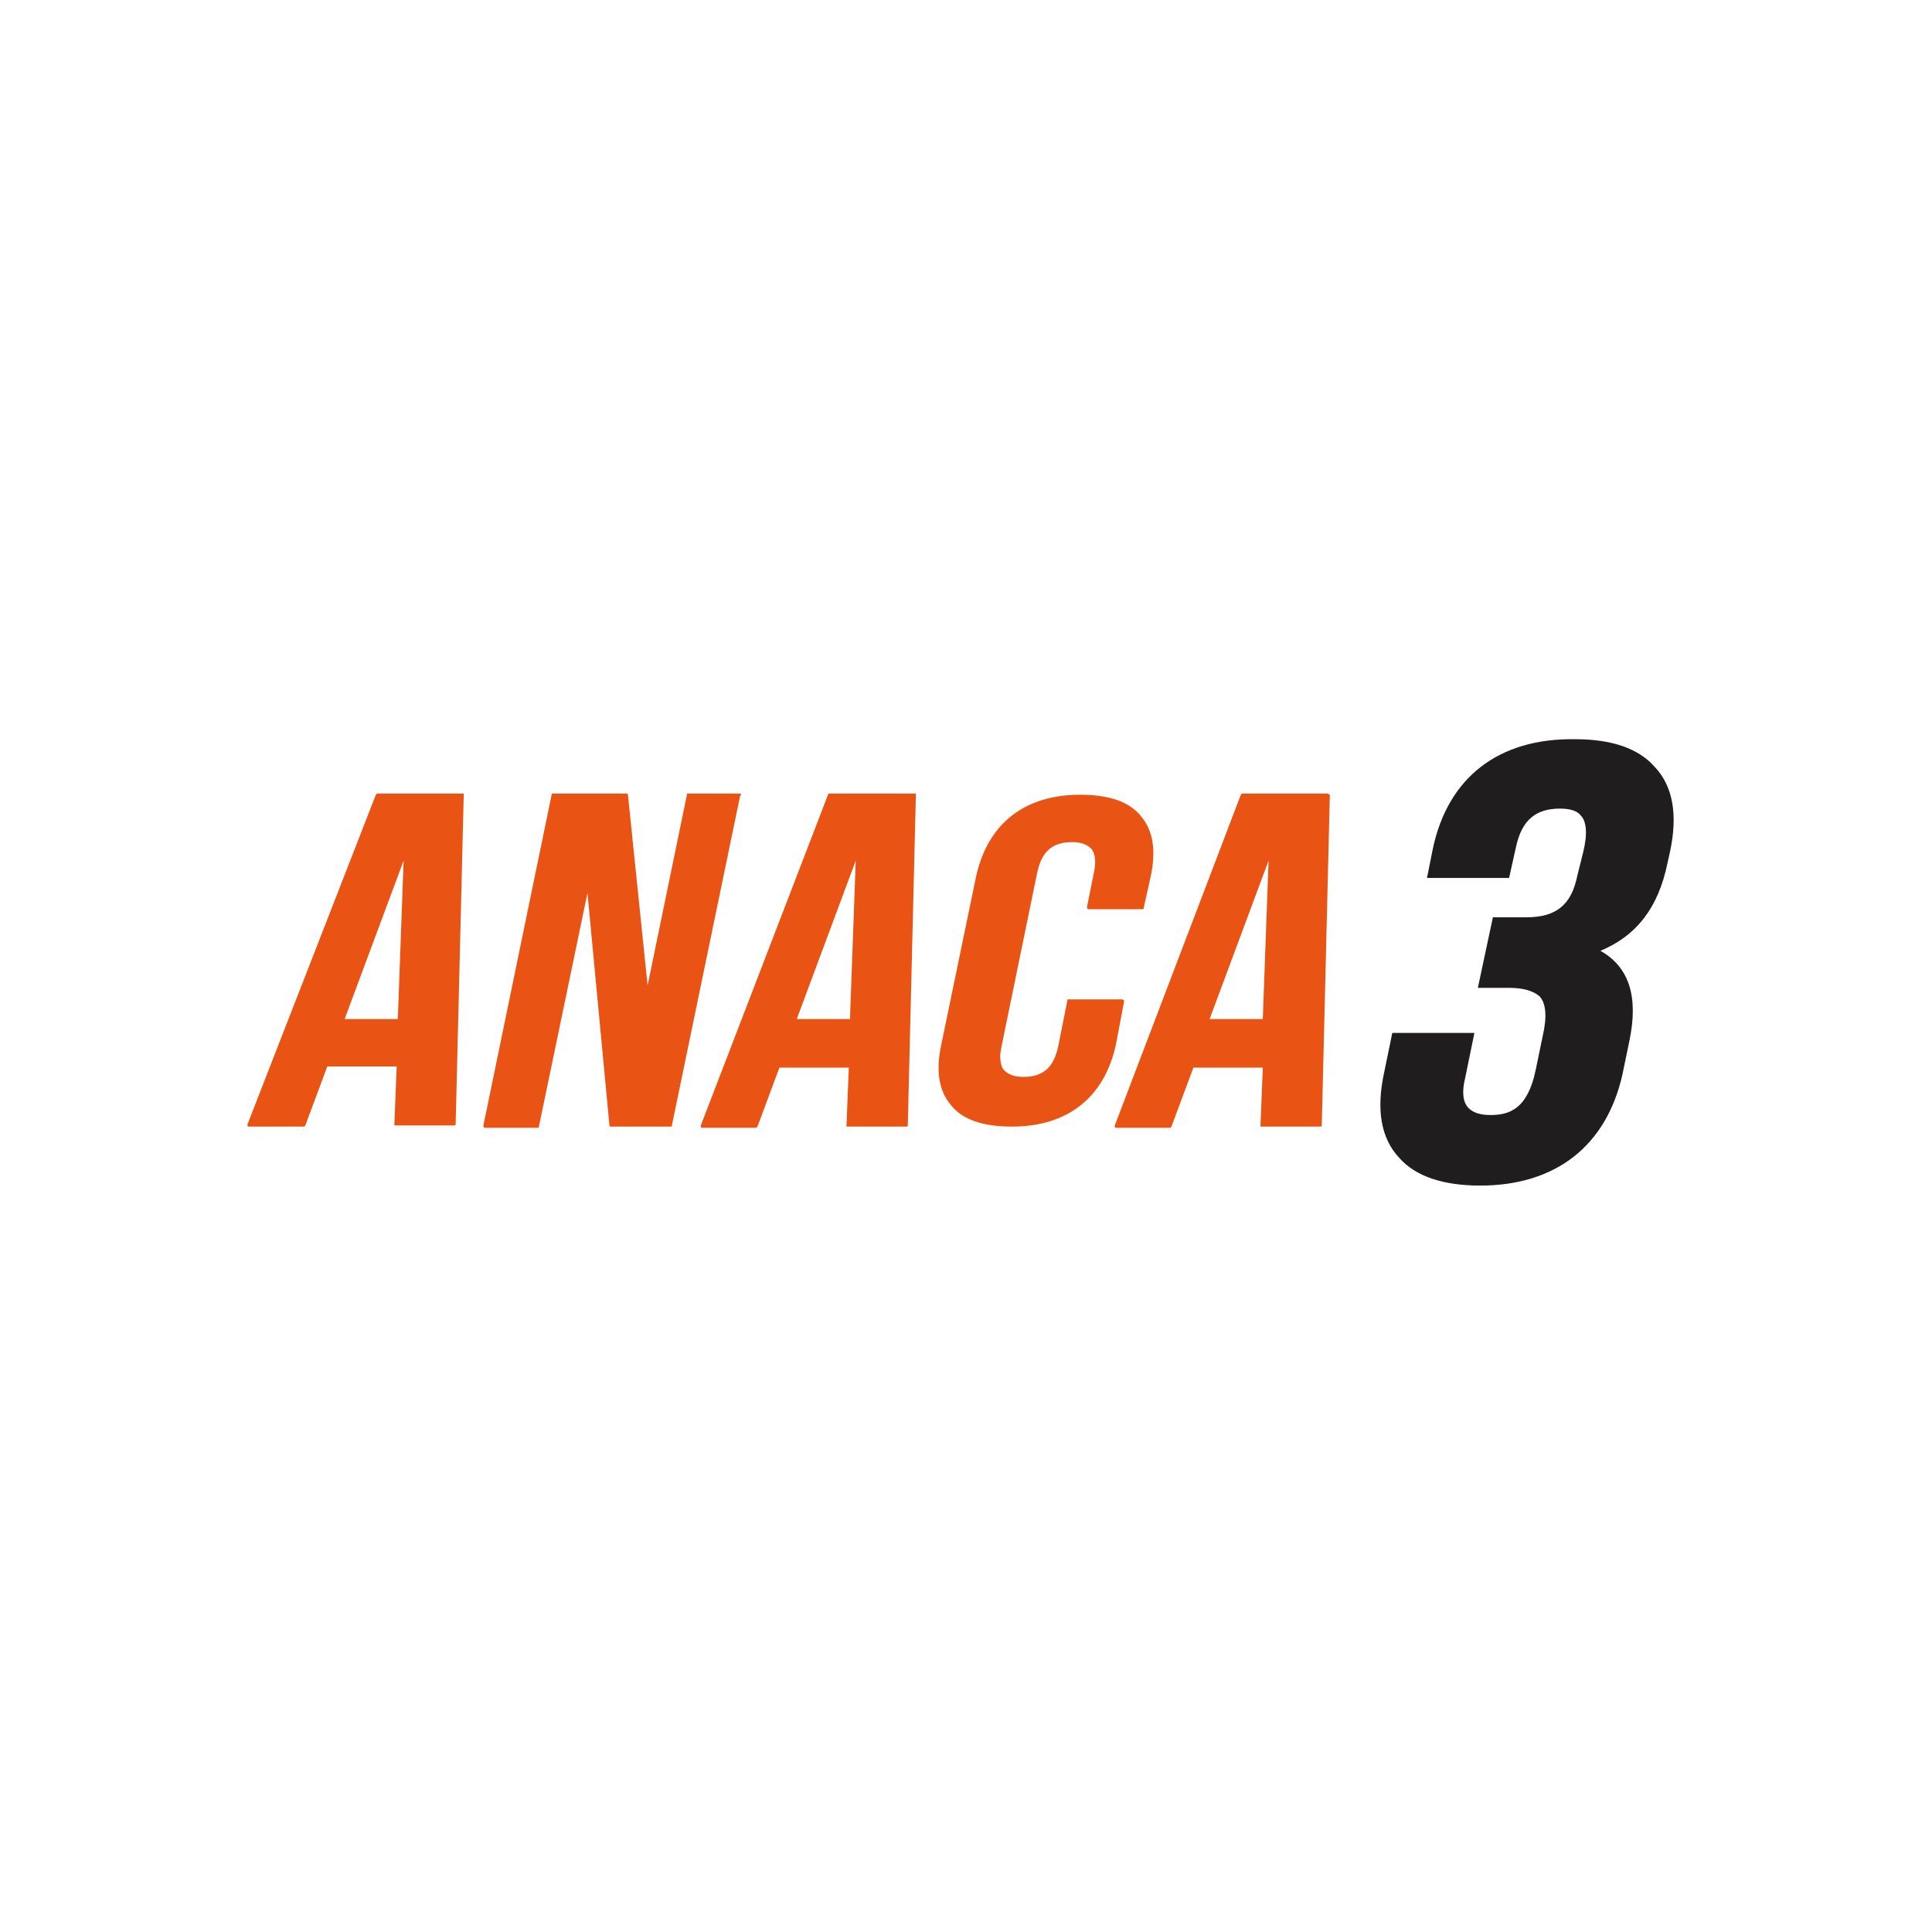 <svg width="223" height="223" viewBox="0 0 223 223" fill="none" xmlns="http://www.w3.org/2000/svg">
<path fill-rule="evenodd" clip-rule="evenodd" d="M165.377 98.003L164.709 101.34H174.186L174.987 97.737C175.654 94.667 177.256 93.332 180.059 93.332C181.26 93.332 182.061 93.599 182.461 94.133C183.129 94.8 183.262 96.268 182.728 98.404L182.061 101.073C181.393 104.41 179.658 105.878 176.188 105.878H172.317L170.582 114.02H174.186C175.921 114.02 176.989 114.421 177.656 114.955C178.457 115.755 178.591 117.357 178.057 119.626L177.256 123.497C176.321 128.035 174.186 128.702 172.05 128.702C170.849 128.702 170.048 128.435 169.514 127.901C168.847 127.234 168.714 126.033 169.114 124.431L170.182 119.226H160.705L159.771 123.764C158.837 128.035 159.37 131.372 161.506 133.641C163.375 135.776 166.578 136.844 170.849 136.844C179.525 136.844 185.398 132.306 187.266 124.031L188.067 120.16C189.135 115.088 188.067 111.618 184.73 109.749C188.868 108.014 191.404 104.811 192.472 99.605L192.739 98.404C193.673 94.133 193.139 90.796 191.004 88.527C189.135 86.391 186.065 85.323 181.794 85.323C172.985 85.19 167.112 89.728 165.377 98.003Z" fill="#1F1D1D"/>
<path fill-rule="evenodd" clip-rule="evenodd" d="M43.516 91.598H53.393H53.527V91.732L52.593 129.771C52.593 129.905 52.459 129.905 52.459 129.905H45.652H45.519V129.771L45.785 123.098H37.777L35.241 129.905L35.108 130.038H28.701C28.701 130.038 28.567 130.038 28.567 129.905V129.771L43.383 91.732L43.516 91.598ZM45.919 117.625L46.586 99.34L39.779 117.625H45.919ZM85.56 91.732L85.427 91.598H79.421C79.287 91.598 79.287 91.598 79.287 91.732L74.749 113.755L72.48 91.732C72.48 91.598 72.347 91.598 72.347 91.598H63.804C63.671 91.598 63.671 91.598 63.671 91.732L55.796 129.905V130.038L55.929 130.172H62.069C62.203 130.172 62.203 130.172 62.203 130.038L67.808 103.077L70.344 129.905C70.344 130.038 70.478 130.038 70.478 130.038H77.418C77.552 130.038 77.552 130.038 77.552 129.905L85.427 91.865L85.56 91.732ZM95.704 91.598H105.581H105.715V91.732L104.781 129.905C104.781 130.038 104.647 130.038 104.647 130.038H97.84H97.706V129.905L97.973 123.231H89.965L87.429 130.038L87.296 130.172H81.022C81.022 130.172 80.889 130.172 80.889 130.038V129.905L95.571 91.732C95.571 91.598 95.704 91.598 95.704 91.598ZM98.107 117.625L98.774 99.34L91.967 117.625H98.107ZM129.74 115.623V115.49L129.606 115.356H123.333C123.2 115.356 123.2 115.356 123.2 115.49L122.132 120.829C121.598 123.231 120.397 124.299 118.128 124.299C117.06 124.299 116.393 124.032 115.859 123.498C115.458 122.964 115.325 122.03 115.592 120.829L119.729 100.674C120.263 98.272 121.465 97.204 123.734 97.204C124.801 97.204 125.469 97.471 126.003 98.005C126.403 98.539 126.537 99.473 126.27 100.674L125.469 104.679V104.812L125.602 104.945H131.876C132.009 104.945 132.009 104.945 132.009 104.812L132.81 101.208C133.477 98.138 133.077 95.869 131.742 94.268C130.407 92.532 128.005 91.732 124.668 91.732C118.261 91.732 113.99 95.069 112.655 101.208L108.651 120.562C107.984 123.632 108.384 125.901 109.719 127.502C111.054 129.238 113.456 130.038 116.793 130.038C123.2 130.038 127.471 126.702 128.806 120.562L129.74 115.623ZM153.231 91.598L153.498 91.732L152.564 129.905C152.564 130.038 152.43 130.038 152.43 130.038H145.623H145.49V129.905L145.757 123.231H137.748L135.212 130.038L135.079 130.172H128.806C128.806 130.172 128.672 130.172 128.672 130.038V129.905L143.221 91.732L143.354 91.598H153.231ZM146.424 99.34L139.617 117.625H145.757L146.424 99.34Z" fill="#E95415"/>
</svg>
